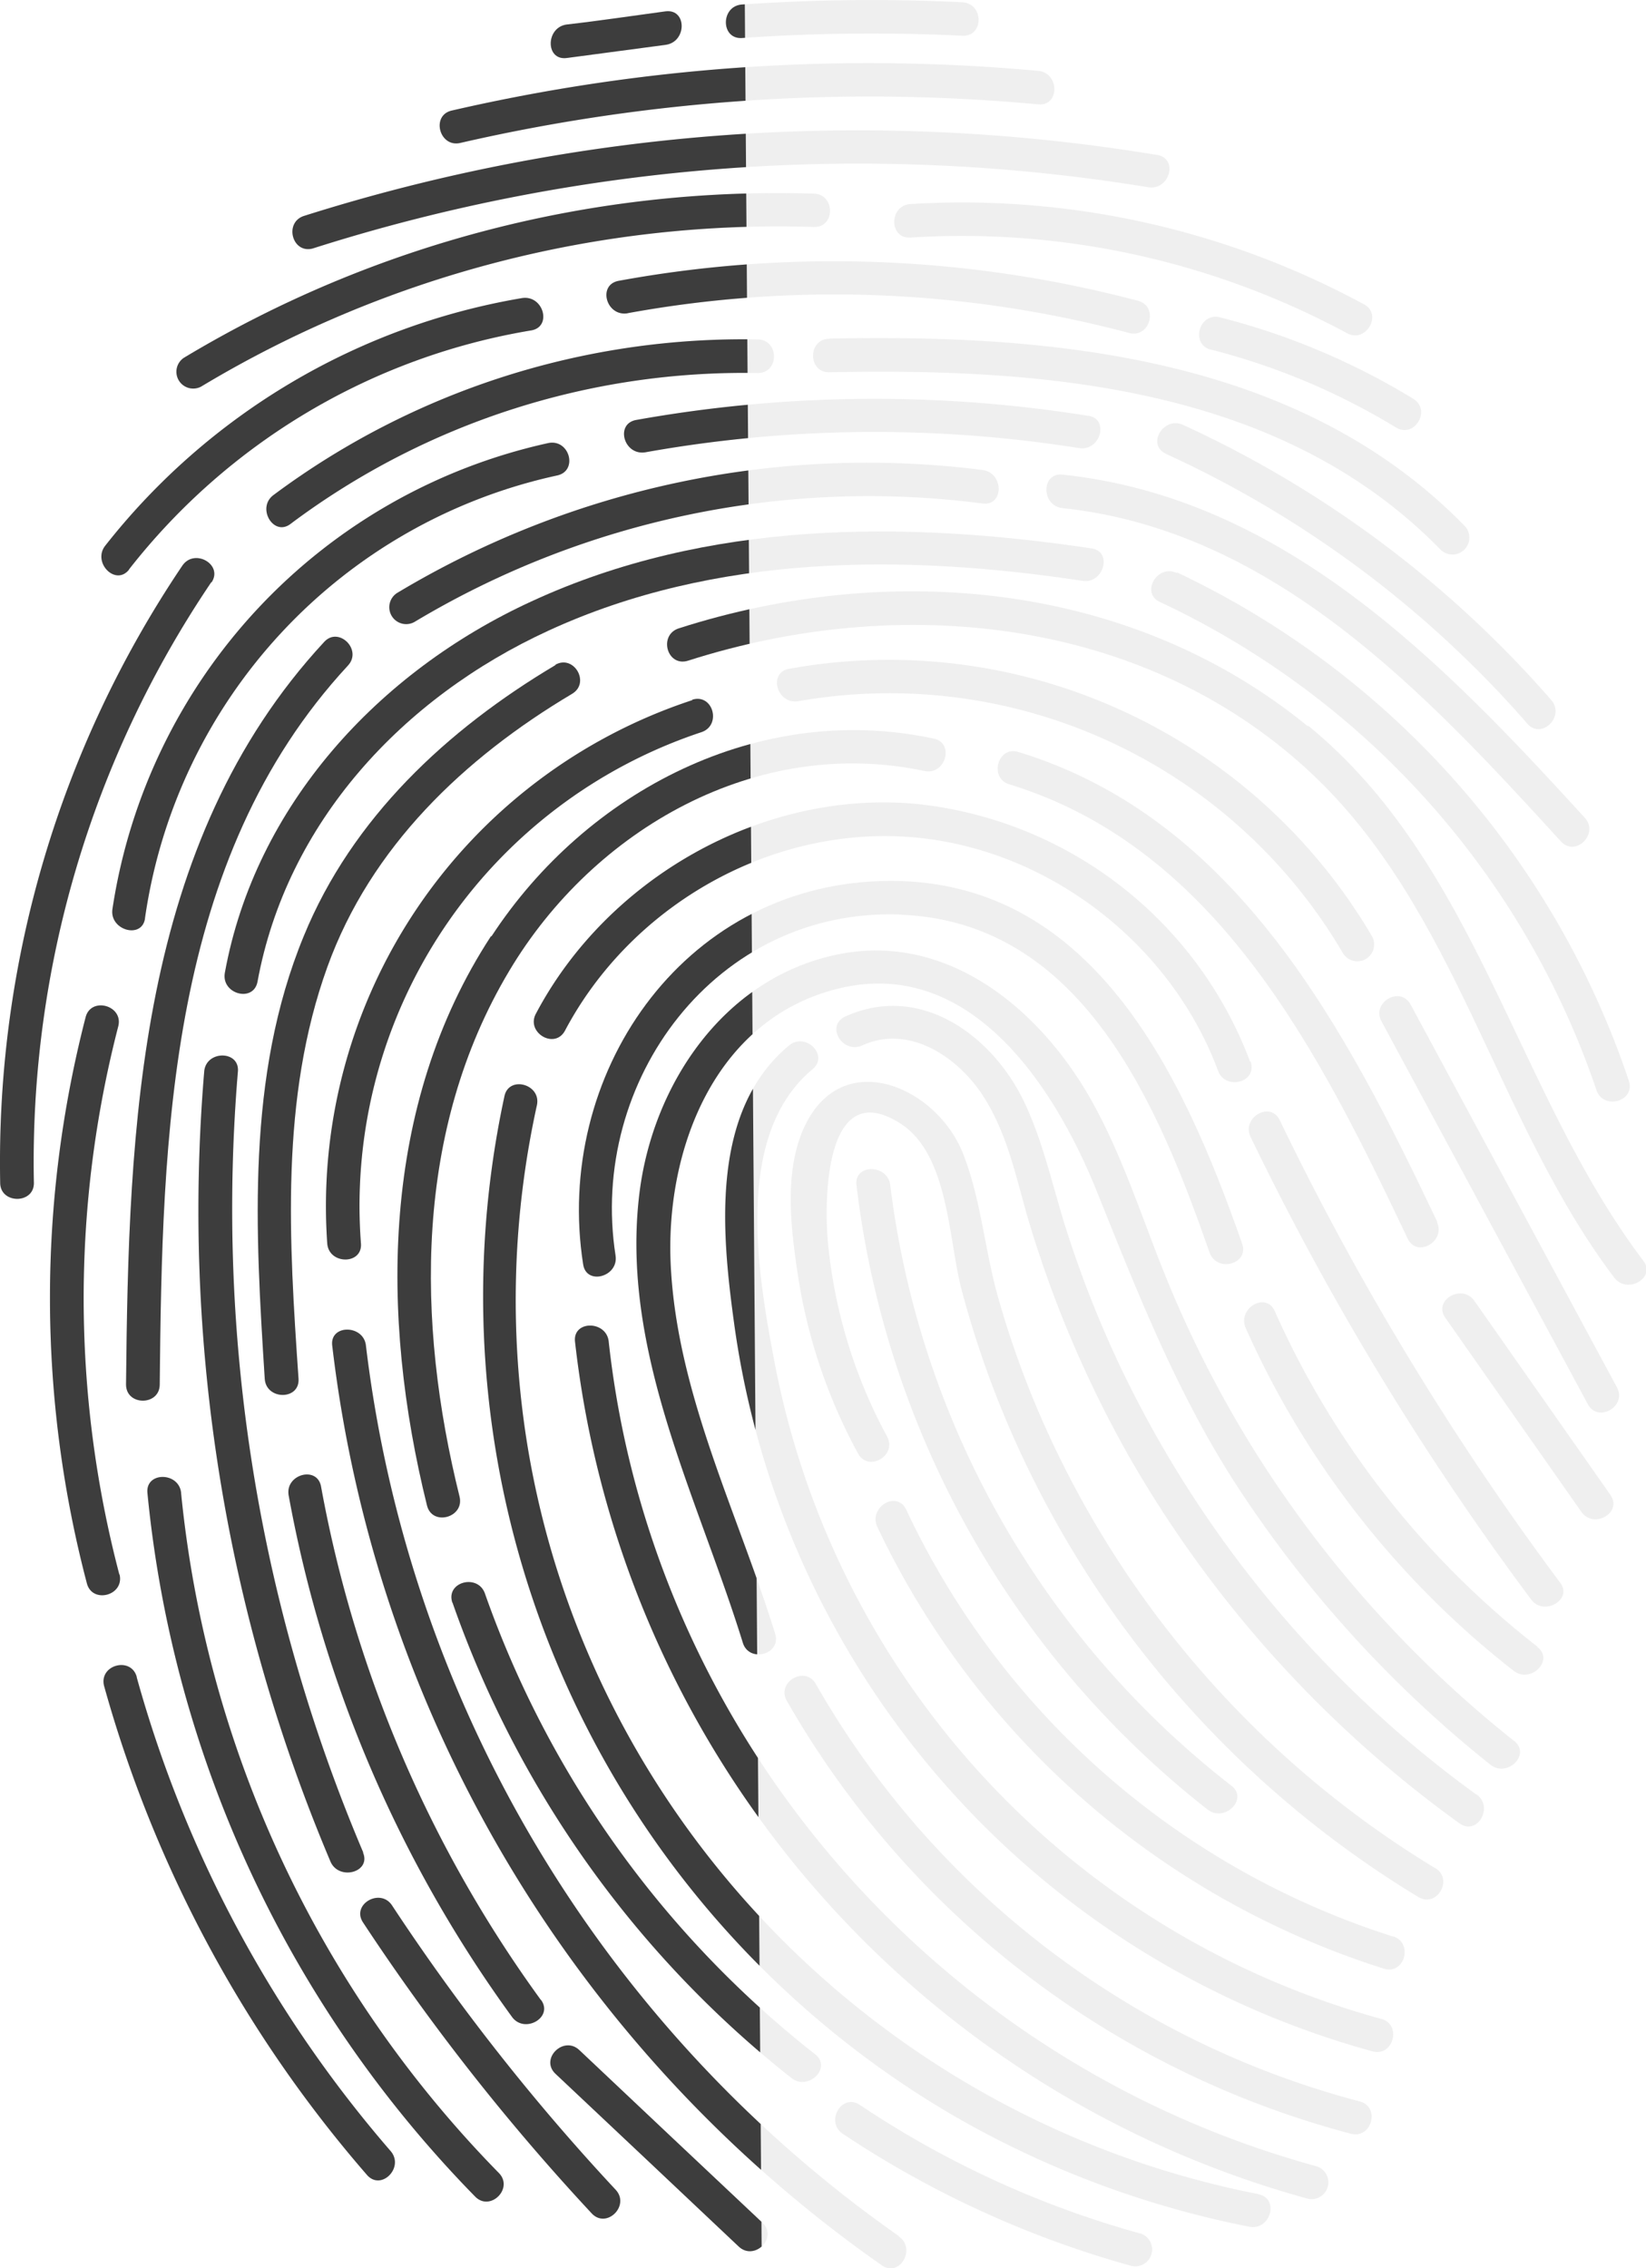 <svg xmlns="http://www.w3.org/2000/svg" xmlns:xlink="http://www.w3.org/1999/xlink" viewBox="0 0 175.39 241.62"><defs><style>.cls-1{fill:none;}.cls-2{opacity:0.12;}.cls-3{clip-path:url(#clip-path);}.cls-4{fill:#7a7a7a;}.cls-5{clip-path:url(#clip-path-2);}.cls-6{fill:#3d3d3d;}</style><clipPath id="clip-path" transform="translate(-12.79 0)"><rect id="SVGID" class="cls-1" x="12.8" width="175.38" height="241.63"/></clipPath><clipPath id="clip-path-2" transform="translate(-12.79 0)"><polygon id="SVGID-2" data-name="SVGID" class="cls-1" points="1.81 241.3 93.96 241.3 92.15 0 0 0 1.81 241.3"/></clipPath></defs><title>Anti Finger print</title><g id="Layer_2" data-name="Layer 2"><g id="Anti_finger_print" data-name="Anti finger print"><g class="cls-2"><g class="cls-3"><path class="cls-4" d="M174.14,185.48a122.72,122.72,0,0,1-27.28-30.3,120.54,120.54,0,0,1-9.67-18.72c-2.59-6.32-4.62-12.92-7.93-18.92-5.45-9.91-15.58-18.49-27.63-15.77C89.77,104.42,82.38,115.61,80.94,127c-2.11,16.84,6.16,32.35,11,48,.67,2.19,4.13,1.26,3.45-.95C91.41,161.19,85,148.64,84.27,135c-.67-12.27,4.54-26.38,17.8-29.67,14.12-3.5,23.12,10.49,27.57,21.54s8.57,21.62,15.06,31.59A126.14,126.14,0,0,0,171.6,188c1.8,1.42,4.34-1.09,2.54-2.53" transform="translate(-12.79 0)"/><path class="cls-4" d="M160,215.09a90.06,90.06,0,0,1-64.76-70.4c-1.75-9.28-4.21-23.85,4.14-30.79,1.78-1.47-.77-4-2.53-2.51-8.4,7-7.16,19.94-5.84,29.56a93.59,93.59,0,0,0,68,77.58c2.23.64,3.18-2.81,1-3.44" transform="translate(-12.79 0)"/><path class="cls-4" d="M170.13,191.2A120.08,120.08,0,0,1,132,145.25a117.64,117.64,0,0,1-5.57-14.19c-1.43-4.48-2.4-9.14-4.4-13.44-3.34-7.21-11.11-13-19.19-9.32-2.1,1-.27,4,1.81,3.08,5.07-2.32,10.35,1.32,13,5.54s3.48,8.94,4.85,13.48A122,122,0,0,0,133,155a124.14,124.14,0,0,0,35.31,39.25c1.88,1.35,3.68-1.73,1.82-3.08" transform="translate(-12.79 0)"/><path class="cls-4" d="M165.68,199a105.54,105.54,0,0,1-41.13-46.13,100.45,100.45,0,0,1-5.45-14.82c-1.4-5-1.8-10.41-3.72-15.22-2.85-7.11-12.89-11.43-16.9-2.74-2.18,4.75-1.42,10.79-.67,15.76a57.89,57.89,0,0,0,6.41,19c1.08,2,4.18.24,3.1-1.8A54.09,54.09,0,0,1,101,132.24c-.38-4.33-.35-17.67,7.7-12.57,5.21,3.3,5.13,12.37,6.56,17.76a105.06,105.06,0,0,0,5.34,15.27,109,109,0,0,0,43.31,49.39c2,1.2,3.79-1.9,1.81-3.08" transform="translate(-12.79 0)"/><path class="cls-4" d="M161.17,206.29a86.07,86.07,0,0,1-51.82-45.47c-1-2.08-4-.27-3.1,1.8a89.65,89.65,0,0,0,54,47.11c2.21.7,3.15-2.75,1-3.44" transform="translate(-12.79 0)"/><path class="cls-4" d="M141.48,192.78c1.79,1.4,4.35-1.11,2.54-2.53a95.87,95.87,0,0,1-36.37-64c-.27-2.25-3.87-2.28-3.6,0a99.41,99.41,0,0,0,37.43,66.54" transform="translate(-12.79 0)"/><path class="cls-4" d="M157.67,223.87A94.43,94.43,0,0,1,99.72,179.4c-1.13-2-4.23-.21-3.09,1.8a98,98,0,0,0,60.09,46.11c2.24.59,3.19-2.86.95-3.44" transform="translate(-12.79 0)"/><path class="cls-4" d="M153.07,230.78c-40.63-11.1-70.86-46.17-75.42-87.86-.24-2.26-3.83-2.28-3.59,0a107.08,107.08,0,0,0,78.06,91.31,1.79,1.79,0,0,0,.95-3.45" transform="translate(-12.79 0)"/><path class="cls-4" d="M108.79,97.45c19.41.76,27.46,20.46,32.89,36,.77,2.15,4.23,1.23,3.47-.95-6.26-17.88-16-39.32-38.47-38.64-21.34.63-34.9,20.79-31.75,40.85.35,2.26,3.8,1.3,3.45-.95-2.91-18.59,10.68-37.1,30.41-36.33" transform="translate(-12.79 0)"/><path class="cls-4" d="M176.62,175.43a93.44,93.44,0,0,1-28-35.76c-.94-2.1-4-.29-3.1,1.8A95.81,95.81,0,0,0,174.08,178c1.79,1.39,4.35-1.1,2.54-2.53" transform="translate(-12.79 0)"/><path class="cls-4" d="M146.86,233.74c-40.08-7.85-71.52-40-77.93-80.13A96.61,96.61,0,0,1,70,117.74c.48-2.25-3-3.19-3.46-.95A101.08,101.08,0,0,0,113.73,225a102.49,102.49,0,0,0,32.18,12.22c2.26.44,3.23-3,1-3.45" transform="translate(-12.79 0)"/><path class="cls-4" d="M146,113.11a42.71,42.71,0,0,0-35.58-27.47C94,84.13,77.52,93.54,69.89,108c-1.07,2,2,3.84,3.1,1.8,6.93-13.1,21.46-21.64,36.46-20.65,14.72,1,28.06,11.27,33.13,24.93.79,2.13,4.26,1.22,3.46-1" transform="translate(-12.79 0)"/><path class="cls-4" d="M149.15,119.33c-1-2.07-4.1-.27-3.1,1.8a302,302,0,0,0,29.89,49.27c1.35,1.83,4.47,0,3.1-1.78a303.07,303.07,0,0,1-29.89-49.29" transform="translate(-12.79 0)"/><path class="cls-4" d="M165.94,130.17c-9.69-20.39-21.31-42.94-44.63-50.06-2.21-.68-3.15,2.76-1,3.44,22.33,6.81,33.25,29,42.48,48.42,1,2.07,4.09.27,3.11-1.8" transform="translate(-12.79 0)"/><path class="cls-4" d="M169.89,138.58c-1.3-1.86-4.42-.09-3.1,1.8l14.5,20.68c1.3,1.87,4.42.1,3.1-1.8l-14.5-20.68" transform="translate(-12.79 0)"/><path class="cls-4" d="M65.11,99.73c-11.76,18-11.83,40.43-6.82,60.66.56,2.23,4,1.28,3.47-.94-4.63-18.63-4.84-39.06,5.28-56,9-15.12,26.4-25.11,44.26-21.31,2.26.47,3.21-3,1-3.45-18.61-4-37,5.56-47.14,21.06" transform="translate(-12.79 0)"/><path class="cls-4" d="M61,170.71a111.35,111.35,0,0,0,36.12,50.67c1.79,1.41,4.35-1.09,2.54-2.52a107.93,107.93,0,0,1-35.2-49.1c-.76-2.15-4.23-1.23-3.46,1" transform="translate(-12.79 0)"/><path class="cls-4" d="M134.22,237.92a102.77,102.77,0,0,1-29.81-13.68c-1.93-1.28-3.72,1.8-1.82,3.08a106.8,106.8,0,0,0,30.67,14.05,1.79,1.79,0,0,0,1-3.45" transform="translate(-12.79 0)"/><path class="cls-4" d="M108.57,238.22a135.57,135.57,0,0,1-56.79-94.88c-.25-2.24-3.85-2.27-3.59,0a139.45,139.45,0,0,0,58.57,98c1.89,1.31,3.69-1.77,1.81-3.08" transform="translate(-12.79 0)"/><path class="cls-4" d="M70.42,213.06A133.56,133.56,0,0,1,47,158.37c-.41-2.26-3.86-1.3-3.45.95a135.67,135.67,0,0,0,23.79,55.54c1.33,1.85,4.45.06,3.1-1.8" transform="translate(-12.79 0)"/><path class="cls-4" d="M74.52,218.4c-1.67-1.58-4.22.93-2.55,2.52q9.78,9.2,19.53,18.41c1.67,1.58,4.21-.93,2.54-2.53q-9.78-9.2-19.52-18.4" transform="translate(-12.79 0)"/><path class="cls-4" d="M86.58,74.58a56.76,56.76,0,0,0-38.92,57.89c.17,2.27,3.77,2.29,3.59,0A53.16,53.16,0,0,1,87.53,78c2.18-.73,1.24-4.17-1-3.45" transform="translate(-12.79 0)"/><path class="cls-4" d="M96.87,71.25c-2.27.4-1.3,3.84,1,3.45a56,56,0,0,1,58,26.82,1.79,1.79,0,0,0,3.1-1.8A59.7,59.7,0,0,0,96.87,71.25" transform="translate(-12.79 0)"/><path class="cls-4" d="M163.09,107c-1.1-2-4.18-.22-3.1,1.8q11,20.41,22,40.81c1.08,2,4.18.22,3.1-1.8q-11-20.4-22-40.81" transform="translate(-12.79 0)"/><path class="cls-4" d="M72,70.84C60.42,77.72,50.31,87.15,45.16,99.72,39,114.67,40,131.13,41,146.89c.15,2.28,3.74,2.3,3.6,0-1-14.62-2-29.85,3.08-43.9,4.61-12.76,14.56-22.23,26.06-29.07,2-1.18.17-4.26-1.81-3.08" transform="translate(-12.79 0)"/><path class="cls-4" d="M152.12,77.35c-18.78-15.34-44.41-17.66-67-10.41-2.2.71-1.26,4.16,1,3.44,22.43-7.18,48.33-4.7,66.12,11.74,15.85,14.65,19.81,37.14,32.56,54,1.37,1.8,4.49,0,3.1-1.8-13.62-18-17.61-42.18-35.7-57" transform="translate(-12.79 0)"/><path class="cls-4" d="M51.5,197.36a175.4,175.4,0,0,1-13.36-83.21c.19-2.27-3.4-2.27-3.59,0A177.94,177.94,0,0,0,48,198.31c.89,2.08,4.36,1.16,3.47-.95" transform="translate(-12.79 0)"/><path class="cls-4" d="M54.57,203c-1.25-1.92-4.37-.13-3.1,1.8a235.29,235.29,0,0,0,24.37,31c1.58,1.69,4.12-.83,2.55-2.52A229,229,0,0,1,54.57,203" transform="translate(-12.79 0)"/><path class="cls-4" d="M32.09,159.05c-.22-2.26-3.81-2.29-3.59,0A124.2,124.2,0,0,0,63.41,234c1.61,1.66,4.15-.87,2.53-2.51a120.34,120.34,0,0,1-33.85-72.39" transform="translate(-12.79 0)"/><path class="cls-4" d="M128.14,61.88c2.25.35,3.22-3.1,1-3.45-20-3-41-3-59.7,5.63C53.13,71.55,40,85.8,36.75,103.63c-.41,2.25,3,3.21,3.47,1,3.1-17,15.47-30.3,31-37.44C89,59,109.15,59,128.14,61.88" transform="translate(-12.79 0)"/><path class="cls-4" d="M138.19,61.05c-2.08-1-3.89,2.11-1.81,3.08a89,89,0,0,1,46.52,52c.72,2.16,4.18,1.23,3.45-1a92.46,92.46,0,0,0-48.16-54.16" transform="translate(-12.79 0)"/><path class="cls-4" d="M29.81,147.5c.26-26.48.91-55.94,20.05-76.59,1.58-1.69-1-4.21-2.53-2.52C27.48,89.81,26.49,120,26.22,147.5c0,2.29,3.58,2.29,3.59,0" transform="translate(-12.79 0)"/><path class="cls-4" d="M55.14,63.15A1.79,1.79,0,0,0,57,66.23a94.16,94.16,0,0,1,60.49-12.59c2.29.3,2.28-3.27,0-3.57A97.31,97.31,0,0,0,55.14,63.15" transform="translate(-12.79 0)"/><path class="cls-4" d="M126,50.56c-2.29-.23-2.27,3.34,0,3.57,22.55,2.39,38.75,19.77,53.12,35.52,1.56,1.69,4.09-.84,2.54-2.53-15.15-16.59-32-34.06-55.66-36.56" transform="translate(-12.79 0)"/><path class="cls-4" d="M137,48.34A114,114,0,0,1,175.54,77.1c1.52,1.73,4.05-.79,2.54-2.53a116.32,116.32,0,0,0-39.24-29.31c-2.08-.94-3.91,2.12-1.81,3.08" transform="translate(-12.79 0)"/><path class="cls-4" d="M27.36,178.64c-.62-2.21-4.08-1.27-3.47,1a134.29,134.29,0,0,0,28,52.06c1.51,1.74,4-.78,2.54-2.52a130.12,130.12,0,0,1-27.07-50.49" transform="translate(-12.79 0)"/><path class="cls-4" d="M25.52,167.79a115.76,115.76,0,0,1-.13-58.45c.57-2.23-2.88-3.18-3.47-1a119.58,119.58,0,0,0,.13,60.35c.59,2.21,4.05,1.28,3.47-1" transform="translate(-12.79 0)"/><path class="cls-4" d="M28.24,97.81A56.49,56.49,0,0,1,72.17,50.65c2.25-.5,1.3-3.95-1-3.44A60,60,0,0,0,24.77,96.86c-.32,2.24,3.13,3.21,3.47,1" transform="translate(-12.79 0)"/><path class="cls-4" d="M128.69,44.29a144.15,144.15,0,0,0-48.11.45c-2.28.41-1.31,3.84,1,3.44a138.86,138.86,0,0,1,46.2-.44c2.26.35,3.23-3.08,1-3.45" transform="translate(-12.79 0)"/><path class="cls-4" d="M101.16,36.09c-2.3,0-2.32,3.61,0,3.57,23-.48,48.21,1.56,65.12,18.89A1.8,1.8,0,0,0,168.83,56c-17.6-18-43.75-20.42-67.67-19.93" transform="translate(-12.79 0)"/><path class="cls-4" d="M43.74,55.82a80.58,80.58,0,0,1,49.8-16.08c2.3,0,2.3-3.53,0-3.58A83.78,83.78,0,0,0,41.93,52.74c-1.83,1.36,0,4.45,1.81,3.08" transform="translate(-12.79 0)"/><path class="cls-4" d="M35.32,62.06c1.29-1.91-1.81-3.69-3.1-1.8A113.65,113.65,0,0,0,12.81,126c0,2.29,3.64,2.29,3.59,0a110.22,110.22,0,0,1,18.92-64" transform="translate(-12.79 0)"/><path class="cls-4" d="M26.53,60.67A68.69,68.69,0,0,1,69.39,35.2c2.27-.38,1.3-3.82-1-3.44A71.68,71.68,0,0,0,24,58.14c-1.4,1.8,1.13,4.35,2.55,2.53" transform="translate(-12.79 0)"/><path class="cls-4" d="M79.65,33.37a122.37,122.37,0,0,1,53.44,2.1c2.24.6,3.19-2.85.95-3.43A126.87,126.87,0,0,0,78.7,29.92c-2.27.43-1.31,3.86,1,3.45" transform="translate(-12.79 0)"/><path class="cls-4" d="M141.85,37.25a72.27,72.27,0,0,1,19.7,8.3c2,1.18,3.78-1.9,1.81-3.08a74.92,74.92,0,0,0-20.56-8.66c-2.24-.57-3.19,2.87-1,3.44" transform="translate(-12.79 0)"/><path class="cls-4" d="M109.8,21.74c-2.29.14-2.31,3.71,0,3.57A86.41,86.41,0,0,1,156.32,35.5c2,1.1,3.83-2,1.81-3.08A89.85,89.85,0,0,0,109.8,21.74" transform="translate(-12.79 0)"/><path class="cls-4" d="M34.23,41.18a119.35,119.35,0,0,1,65.28-17c2.3.08,2.3-3.49,0-3.55A122.81,122.81,0,0,0,32.41,38.1a1.79,1.79,0,0,0,1.82,3.08" transform="translate(-12.79 0)"/><path class="cls-4" d="M46.15,26.46a191.31,191.31,0,0,1,89-6.51c2.26.36,3.23-3.06.95-3.44A195.42,195.42,0,0,0,45.19,23c-2.19.7-1.25,4.14,1,3.45" transform="translate(-12.79 0)"/><path class="cls-4" d="M61.87,15.22a194.72,194.72,0,0,1,61.55-4.1c2.29.22,2.29-3.35,0-3.57a197.77,197.77,0,0,0-62.5,4.23c-2.24.52-1.3,4,.95,3.44" transform="translate(-12.79 0)"/><path class="cls-4" d="M73.18,6.18,83.7,4.78C86,4.48,86,.91,83.7,1.21c-3.5.47-7,1-10.52,1.4-2.26.3-2.29,3.87,0,3.57" transform="translate(-12.79 0)"/><path class="cls-4" d="M91.86,4.05a199.81,199.81,0,0,1,23.47-.24c2.31.11,2.31-3.44,0-3.57A199.76,199.76,0,0,0,91.86.48c-2.29.15-2.3,3.72,0,3.57" transform="translate(-12.79 0)"/></g></g><g class="cls-5"><path class="cls-6" d="M174.14,185.48a122.72,122.72,0,0,1-27.28-30.3,120.54,120.54,0,0,1-9.67-18.72c-2.59-6.32-4.62-12.92-7.93-18.92-5.45-9.91-15.58-18.49-27.63-15.77C89.77,104.42,82.38,115.61,80.94,127c-2.11,16.84,6.16,32.35,11,48,.67,2.19,4.13,1.26,3.45-.95C91.41,161.19,85,148.64,84.27,135c-.67-12.27,4.54-26.38,17.8-29.67,14.12-3.5,23.12,10.49,27.57,21.54s8.57,21.62,15.06,31.59A126.14,126.14,0,0,0,171.6,188c1.8,1.42,4.34-1.09,2.54-2.53" transform="translate(-12.79 0)"/><path class="cls-6" d="M160,215.09a90.06,90.06,0,0,1-64.76-70.4c-1.75-9.28-4.21-23.85,4.14-30.79,1.78-1.47-.77-4-2.53-2.51-8.4,7-7.16,19.94-5.84,29.56a93.59,93.59,0,0,0,68,77.58c2.23.64,3.18-2.81,1-3.44" transform="translate(-12.79 0)"/><path class="cls-6" d="M170.13,191.2A120.08,120.08,0,0,1,132,145.25a117.64,117.64,0,0,1-5.57-14.19c-1.43-4.48-2.4-9.14-4.4-13.44-3.34-7.21-11.11-13-19.19-9.32-2.1,1-.27,4,1.81,3.08,5.07-2.32,10.35,1.32,13,5.54s3.48,8.94,4.85,13.48A122,122,0,0,0,133,155a124.14,124.14,0,0,0,35.31,39.25c1.88,1.35,3.68-1.73,1.82-3.08" transform="translate(-12.79 0)"/><path class="cls-6" d="M165.68,199a105.54,105.54,0,0,1-41.13-46.13,100.45,100.45,0,0,1-5.45-14.82c-1.4-5-1.8-10.41-3.72-15.22-2.85-7.11-12.89-11.43-16.9-2.74-2.18,4.75-1.42,10.79-.67,15.76a57.89,57.89,0,0,0,6.41,19c1.08,2,4.18.24,3.1-1.8A54.09,54.09,0,0,1,101,132.24c-.38-4.33-.35-17.67,7.7-12.57,5.21,3.3,5.13,12.37,6.56,17.76a105.06,105.06,0,0,0,5.34,15.27,109,109,0,0,0,43.31,49.39c2,1.2,3.79-1.9,1.81-3.08" transform="translate(-12.79 0)"/><path class="cls-6" d="M161.17,206.29a86.07,86.07,0,0,1-51.82-45.47c-1-2.08-4-.27-3.1,1.8a89.65,89.65,0,0,0,54,47.11c2.21.7,3.15-2.75,1-3.44" transform="translate(-12.79 0)"/><path class="cls-6" d="M141.48,192.78c1.79,1.4,4.35-1.11,2.54-2.53a95.87,95.87,0,0,1-36.37-64c-.27-2.25-3.87-2.28-3.6,0a99.41,99.41,0,0,0,37.43,66.54" transform="translate(-12.79 0)"/><path class="cls-6" d="M157.67,223.87A94.43,94.43,0,0,1,99.72,179.4c-1.13-2-4.23-.21-3.09,1.8a98,98,0,0,0,60.09,46.11c2.24.59,3.19-2.86.95-3.44" transform="translate(-12.79 0)"/><path class="cls-6" d="M153.07,230.78c-40.63-11.1-70.86-46.17-75.42-87.86-.24-2.26-3.83-2.28-3.59,0a107.08,107.08,0,0,0,78.06,91.31,1.79,1.79,0,0,0,.95-3.45" transform="translate(-12.79 0)"/><path class="cls-6" d="M108.79,97.45c19.41.76,27.46,20.46,32.89,36,.77,2.15,4.23,1.23,3.47-.95-6.26-17.88-16-39.32-38.47-38.64-21.34.63-34.9,20.79-31.75,40.85.35,2.26,3.8,1.3,3.45-.95-2.91-18.59,10.68-37.1,30.41-36.33" transform="translate(-12.79 0)"/><path class="cls-6" d="M176.62,175.43a93.44,93.44,0,0,1-28-35.76c-.94-2.1-4-.29-3.1,1.8A95.81,95.81,0,0,0,174.08,178c1.79,1.39,4.35-1.1,2.54-2.53" transform="translate(-12.79 0)"/><path class="cls-6" d="M146.86,233.74c-40.08-7.85-71.52-40-77.93-80.13A96.61,96.61,0,0,1,70,117.74c.48-2.25-3-3.19-3.46-.95A101.08,101.08,0,0,0,113.73,225a102.49,102.49,0,0,0,32.18,12.22c2.26.44,3.23-3,1-3.45" transform="translate(-12.79 0)"/><path class="cls-6" d="M146,113.11a42.71,42.71,0,0,0-35.58-27.47C94,84.13,77.52,93.54,69.89,108c-1.07,2,2,3.84,3.1,1.8,6.93-13.1,21.46-21.64,36.46-20.65,14.72,1,28.06,11.27,33.13,24.93.79,2.13,4.26,1.22,3.46-1" transform="translate(-12.79 0)"/><path class="cls-6" d="M149.15,119.33c-1-2.07-4.1-.27-3.1,1.8a302,302,0,0,0,29.89,49.27c1.35,1.83,4.47,0,3.1-1.78a303.07,303.07,0,0,1-29.89-49.29" transform="translate(-12.79 0)"/><path class="cls-6" d="M165.94,130.17c-9.69-20.39-21.31-42.94-44.63-50.06-2.21-.68-3.15,2.76-1,3.44,22.33,6.81,33.25,29,42.48,48.42,1,2.07,4.09.27,3.11-1.8" transform="translate(-12.79 0)"/><path class="cls-6" d="M169.89,138.58c-1.3-1.86-4.42-.09-3.1,1.8l14.5,20.68c1.3,1.87,4.42.1,3.1-1.8l-14.5-20.68" transform="translate(-12.79 0)"/><path class="cls-6" d="M65.11,99.73c-11.76,18-11.83,40.43-6.82,60.66.56,2.23,4,1.28,3.47-.94-4.63-18.63-4.84-39.06,5.28-56,9-15.12,26.4-25.11,44.26-21.31,2.26.47,3.21-3,1-3.45-18.61-4-37,5.56-47.14,21.06" transform="translate(-12.79 0)"/><path class="cls-6" d="M61,170.71a111.35,111.35,0,0,0,36.12,50.67c1.79,1.41,4.35-1.09,2.54-2.52a107.93,107.93,0,0,1-35.2-49.1c-.76-2.15-4.23-1.23-3.46,1" transform="translate(-12.79 0)"/><path class="cls-6" d="M134.22,237.92a102.77,102.77,0,0,1-29.81-13.68c-1.93-1.28-3.72,1.8-1.82,3.08a106.8,106.8,0,0,0,30.67,14.05,1.79,1.79,0,0,0,1-3.45" transform="translate(-12.79 0)"/><path class="cls-6" d="M108.57,238.22a135.57,135.57,0,0,1-56.79-94.88c-.25-2.24-3.85-2.27-3.59,0a139.45,139.45,0,0,0,58.57,98c1.89,1.31,3.69-1.77,1.81-3.08" transform="translate(-12.79 0)"/><path class="cls-6" d="M70.42,213.06A133.56,133.56,0,0,1,47,158.37c-.41-2.26-3.86-1.3-3.45.95a135.67,135.67,0,0,0,23.79,55.54c1.33,1.85,4.45.06,3.1-1.8" transform="translate(-12.79 0)"/><path class="cls-6" d="M74.52,218.4c-1.67-1.58-4.22.93-2.55,2.52q9.78,9.2,19.53,18.41c1.67,1.58,4.21-.93,2.54-2.53q-9.78-9.2-19.52-18.4" transform="translate(-12.79 0)"/><path class="cls-6" d="M86.58,74.58a56.76,56.76,0,0,0-38.92,57.89c.17,2.27,3.77,2.29,3.59,0A53.16,53.16,0,0,1,87.53,78c2.18-.73,1.24-4.17-1-3.45" transform="translate(-12.79 0)"/><path class="cls-6" d="M96.87,71.25c-2.27.4-1.3,3.84,1,3.45a56,56,0,0,1,58,26.82,1.79,1.79,0,0,0,3.1-1.8A59.7,59.7,0,0,0,96.87,71.25" transform="translate(-12.79 0)"/><path class="cls-6" d="M163.09,107c-1.1-2-4.18-.22-3.1,1.8q11,20.41,22,40.81c1.08,2,4.18.22,3.1-1.8q-11-20.4-22-40.81" transform="translate(-12.79 0)"/><path class="cls-6" d="M72,70.84C60.42,77.72,50.31,87.15,45.16,99.72,39,114.67,40,131.13,41,146.89c.15,2.28,3.74,2.3,3.6,0-1-14.62-2-29.85,3.08-43.9,4.61-12.76,14.56-22.23,26.06-29.07,2-1.18.17-4.26-1.81-3.08" transform="translate(-12.79 0)"/><path class="cls-6" d="M152.12,77.35c-18.78-15.34-44.41-17.66-67-10.41-2.2.71-1.26,4.16,1,3.44,22.43-7.18,48.33-4.7,66.12,11.74,15.85,14.65,19.81,37.14,32.56,54,1.37,1.8,4.49,0,3.1-1.8-13.62-18-17.61-42.18-35.7-57" transform="translate(-12.79 0)"/><path class="cls-6" d="M51.5,197.36a175.4,175.4,0,0,1-13.36-83.21c.19-2.27-3.4-2.27-3.59,0A177.94,177.94,0,0,0,48,198.31c.89,2.08,4.36,1.16,3.47-.95" transform="translate(-12.79 0)"/><path class="cls-6" d="M54.57,203c-1.25-1.92-4.37-.13-3.1,1.8a235.29,235.29,0,0,0,24.37,31c1.58,1.69,4.12-.83,2.55-2.52A229,229,0,0,1,54.57,203" transform="translate(-12.79 0)"/><path class="cls-6" d="M32.09,159.05c-.22-2.26-3.81-2.29-3.59,0A124.2,124.2,0,0,0,63.41,234c1.61,1.66,4.15-.87,2.53-2.51a120.34,120.34,0,0,1-33.85-72.39" transform="translate(-12.79 0)"/><path class="cls-6" d="M128.14,61.88c2.25.35,3.22-3.1,1-3.45-20-3-41-3-59.7,5.63C53.13,71.55,40,85.8,36.75,103.63c-.41,2.25,3,3.21,3.47,1,3.1-17,15.47-30.3,31-37.44C89,59,109.15,59,128.14,61.88" transform="translate(-12.79 0)"/><path class="cls-6" d="M138.19,61.05c-2.08-1-3.89,2.11-1.81,3.08a89,89,0,0,1,46.52,52c.72,2.16,4.18,1.23,3.45-1a92.46,92.46,0,0,0-48.16-54.16" transform="translate(-12.79 0)"/><path class="cls-6" d="M29.81,147.5c.26-26.48.91-55.94,20.05-76.59,1.58-1.69-1-4.21-2.53-2.52C27.48,89.81,26.49,120,26.22,147.5c0,2.29,3.58,2.29,3.59,0" transform="translate(-12.79 0)"/><path class="cls-6" d="M55.14,63.15A1.79,1.79,0,0,0,57,66.23a94.16,94.16,0,0,1,60.49-12.59c2.29.3,2.28-3.27,0-3.57A97.31,97.31,0,0,0,55.14,63.15" transform="translate(-12.79 0)"/><path class="cls-6" d="M126,50.56c-2.29-.23-2.27,3.34,0,3.57,22.55,2.39,38.75,19.77,53.12,35.52,1.56,1.69,4.09-.84,2.54-2.53-15.15-16.59-32-34.06-55.66-36.56" transform="translate(-12.79 0)"/><path class="cls-6" d="M137,48.34A114,114,0,0,1,175.54,77.1c1.52,1.73,4.05-.79,2.54-2.53a116.32,116.32,0,0,0-39.24-29.31c-2.08-.94-3.91,2.12-1.81,3.08" transform="translate(-12.79 0)"/><path class="cls-6" d="M27.36,178.64c-.62-2.21-4.08-1.27-3.47,1a134.29,134.29,0,0,0,28,52.06c1.51,1.74,4-.78,2.54-2.52a130.12,130.12,0,0,1-27.07-50.49" transform="translate(-12.79 0)"/><path class="cls-6" d="M25.52,167.79a115.76,115.76,0,0,1-.13-58.45c.57-2.23-2.88-3.18-3.47-1a119.58,119.58,0,0,0,.13,60.35c.59,2.21,4.05,1.28,3.47-1" transform="translate(-12.79 0)"/><path class="cls-6" d="M28.24,97.81A56.49,56.49,0,0,1,72.17,50.65c2.25-.5,1.3-3.95-1-3.44A60,60,0,0,0,24.77,96.86c-.32,2.24,3.13,3.21,3.47,1" transform="translate(-12.79 0)"/><path class="cls-6" d="M128.69,44.29a144.15,144.15,0,0,0-48.11.45c-2.28.41-1.31,3.84,1,3.44a138.86,138.86,0,0,1,46.2-.44c2.26.35,3.23-3.08,1-3.45" transform="translate(-12.79 0)"/><path class="cls-6" d="M101.16,36.09c-2.3,0-2.32,3.61,0,3.57,23-.48,48.21,1.56,65.12,18.89A1.8,1.8,0,0,0,168.83,56c-17.6-18-43.75-20.42-67.67-19.93" transform="translate(-12.79 0)"/><path class="cls-6" d="M43.74,55.82a80.58,80.58,0,0,1,49.8-16.08c2.3,0,2.3-3.53,0-3.58A83.78,83.78,0,0,0,41.93,52.74c-1.83,1.36,0,4.45,1.81,3.08" transform="translate(-12.79 0)"/><path class="cls-6" d="M35.32,62.06c1.29-1.91-1.81-3.69-3.1-1.8A113.65,113.65,0,0,0,12.81,126c0,2.29,3.64,2.29,3.59,0a110.22,110.22,0,0,1,18.92-64" transform="translate(-12.79 0)"/><path class="cls-6" d="M26.53,60.67A68.69,68.69,0,0,1,69.39,35.2c2.27-.38,1.3-3.82-1-3.44A71.68,71.68,0,0,0,24,58.14c-1.4,1.8,1.13,4.35,2.55,2.53" transform="translate(-12.79 0)"/><path class="cls-6" d="M79.65,33.37a122.37,122.37,0,0,1,53.44,2.1c2.24.6,3.19-2.85.95-3.43A126.87,126.87,0,0,0,78.7,29.92c-2.27.43-1.31,3.86,1,3.45" transform="translate(-12.79 0)"/><path class="cls-6" d="M141.85,37.25a72.27,72.27,0,0,1,19.7,8.3c2,1.18,3.78-1.9,1.81-3.08a74.92,74.92,0,0,0-20.56-8.66c-2.24-.57-3.19,2.87-1,3.44" transform="translate(-12.79 0)"/><path class="cls-6" d="M109.8,21.74c-2.29.14-2.31,3.71,0,3.57A86.41,86.41,0,0,1,156.32,35.5c2,1.1,3.83-2,1.81-3.08A89.85,89.85,0,0,0,109.8,21.74" transform="translate(-12.79 0)"/><path class="cls-6" d="M34.23,41.18a119.35,119.35,0,0,1,65.28-17c2.3.08,2.3-3.49,0-3.55A122.81,122.81,0,0,0,32.41,38.1a1.79,1.79,0,0,0,1.82,3.08" transform="translate(-12.79 0)"/><path class="cls-6" d="M46.15,26.46a191.31,191.31,0,0,1,89-6.51c2.26.36,3.23-3.06.95-3.44A195.42,195.42,0,0,0,45.19,23c-2.19.7-1.25,4.14,1,3.45" transform="translate(-12.79 0)"/><path class="cls-6" d="M61.87,15.22a194.72,194.72,0,0,1,61.55-4.1c2.29.22,2.29-3.35,0-3.57a197.77,197.77,0,0,0-62.5,4.23c-2.24.52-1.3,4,.95,3.44" transform="translate(-12.79 0)"/><path class="cls-6" d="M73.18,6.18,83.7,4.78C86,4.48,86,.91,83.7,1.21c-3.5.47-7,1-10.52,1.4-2.26.3-2.29,3.87,0,3.57" transform="translate(-12.79 0)"/><path class="cls-6" d="M91.86,4.05a199.81,199.81,0,0,1,23.47-.24c2.31.11,2.31-3.44,0-3.57A199.76,199.76,0,0,0,91.86.48c-2.29.15-2.3,3.72,0,3.57" transform="translate(-12.79 0)"/></g></g></g></svg>